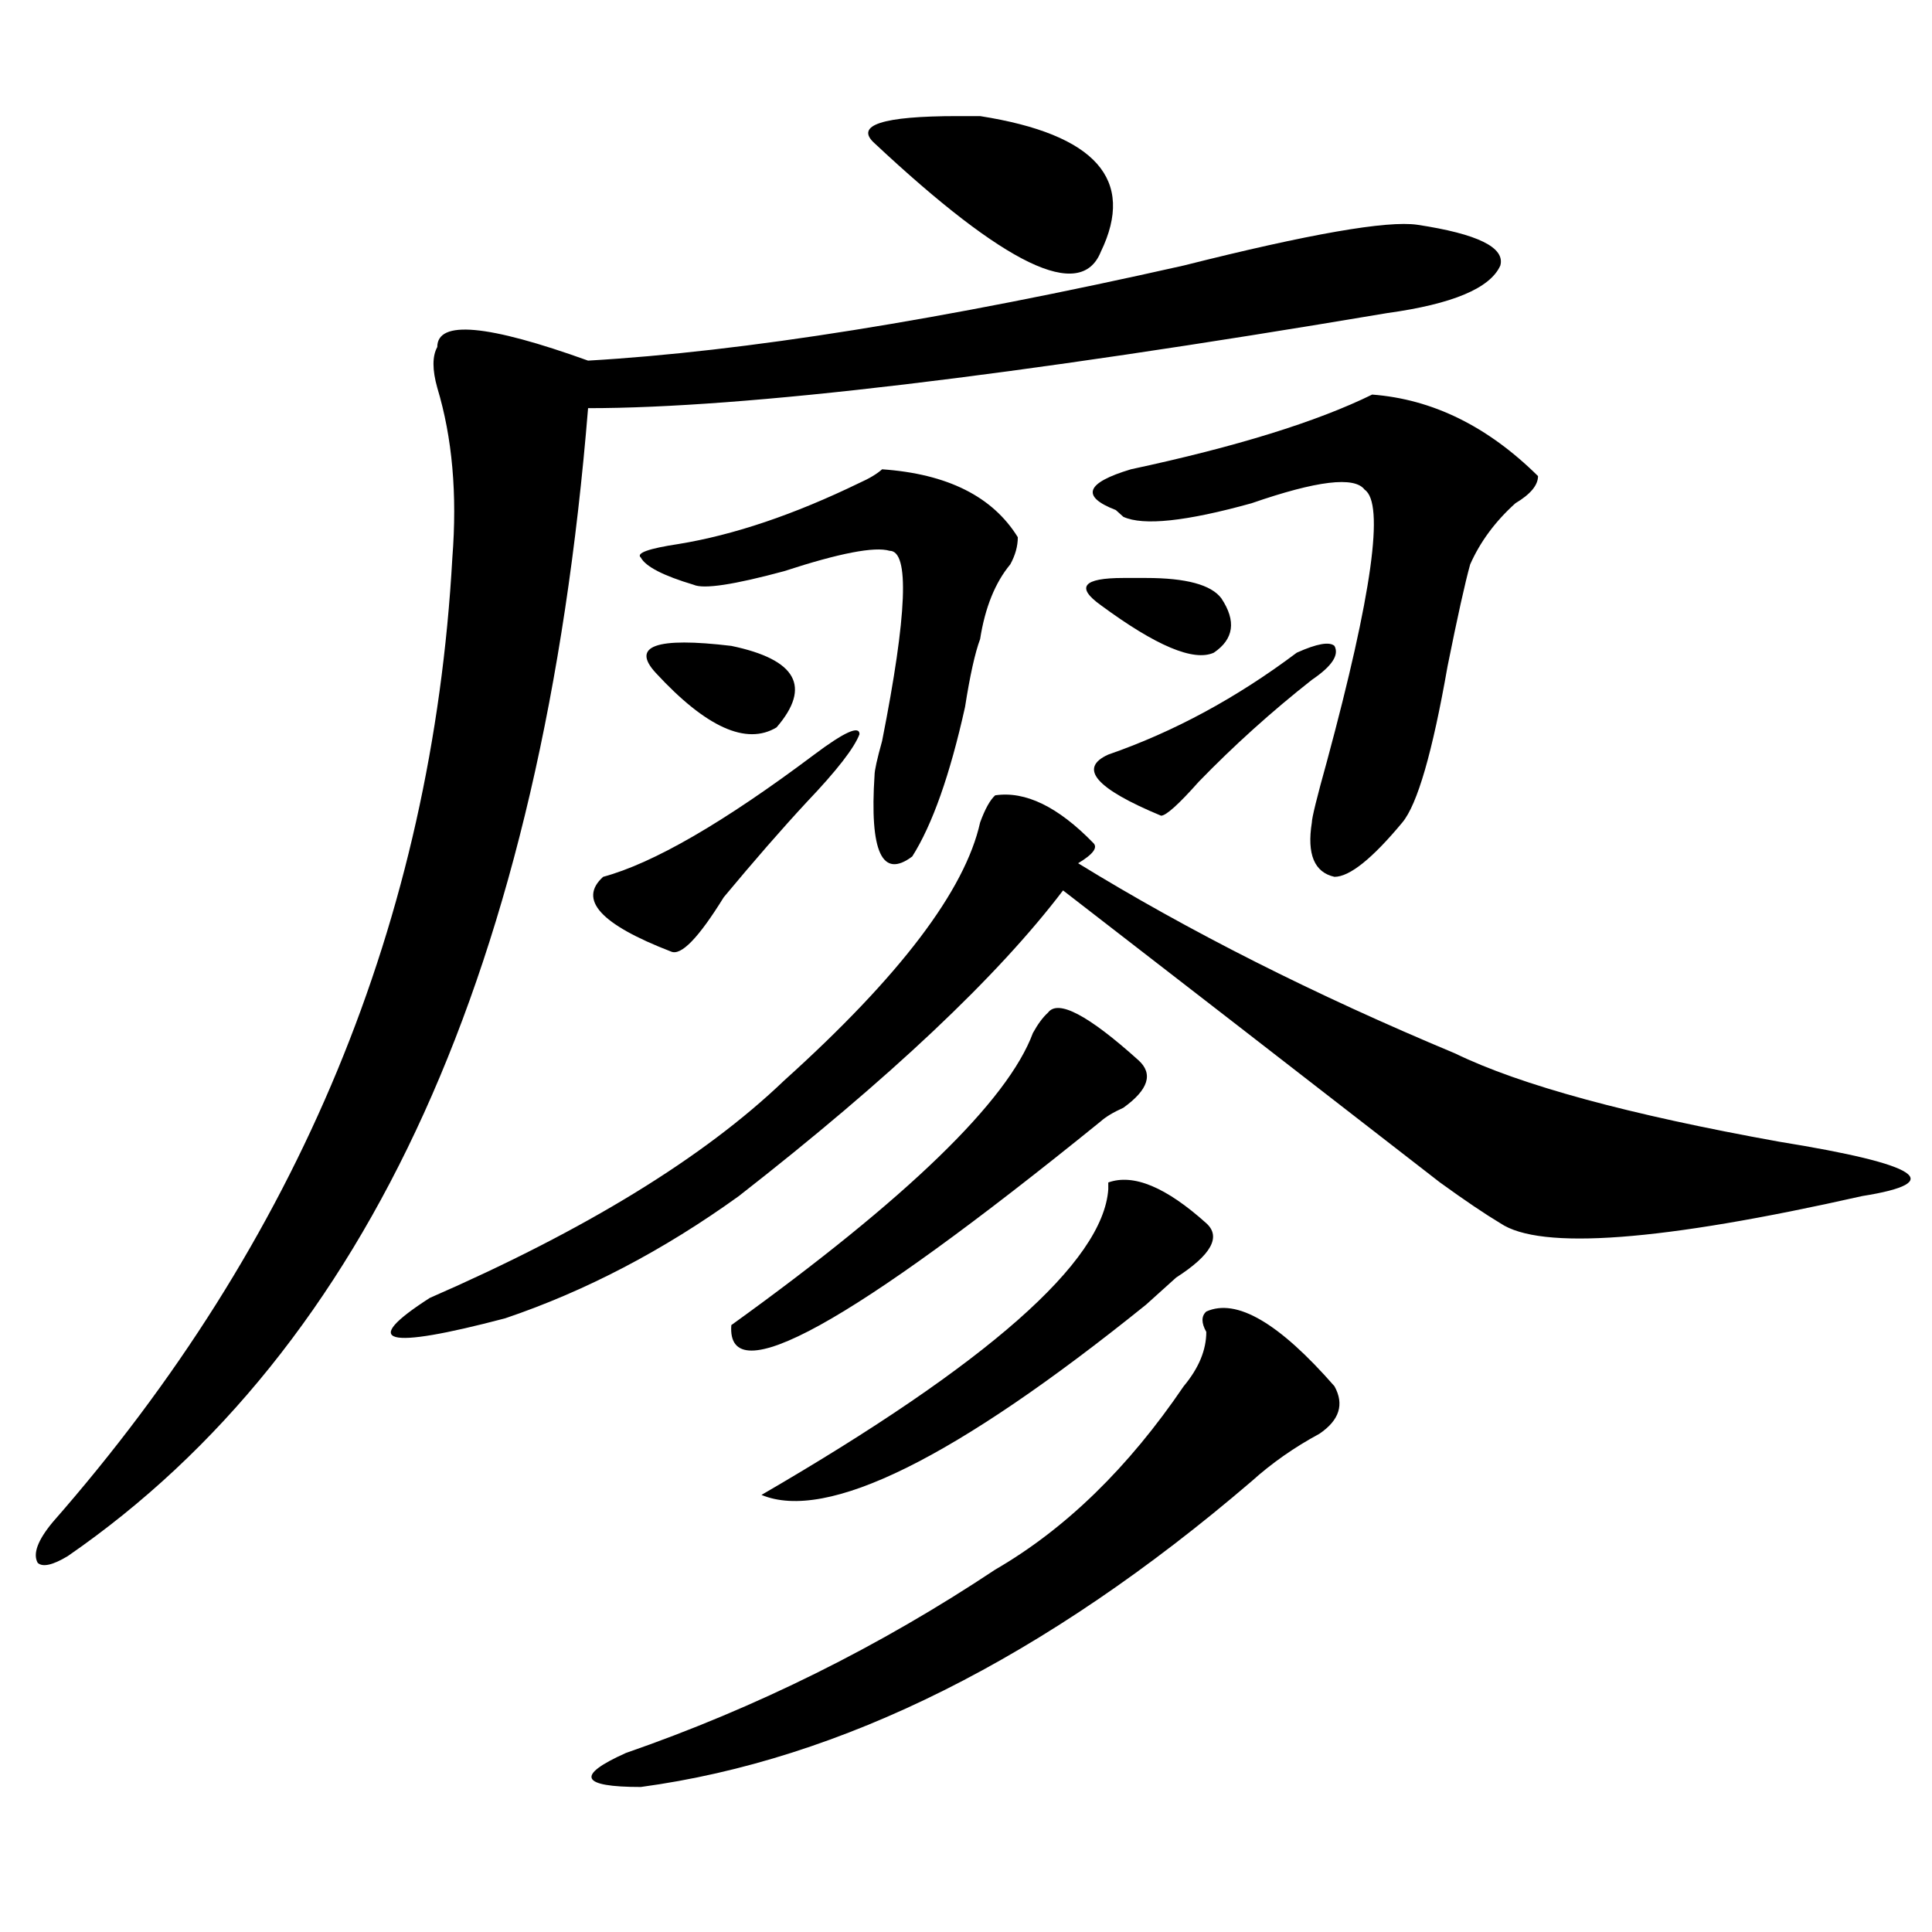 <?xml version="1.0" encoding="utf-8"?>
<!-- Generator: Adobe Illustrator 16.0.0, SVG Export Plug-In . SVG Version: 6.00 Build 0)  -->
<!DOCTYPE svg PUBLIC "-//W3C//DTD SVG 1.1//EN" "http://www.w3.org/Graphics/SVG/1.1/DTD/svg11.dtd">
<svg version="1.1" id="图层_1" xmlns="http://www.w3.org/2000/svg" xmlns:xlink="http://www.w3.org/1999/xlink" x="0px" y="0px"
	 width="1000px" height="1000px" viewBox="0 0 1000 1000" enable-background="new 0 0 1000 1000" xml:space="preserve">
<path d="M733.641,116.344c31.219,4.724,45.487,11.755,42.926,21.094c-5.244,11.755-24.756,19.94-58.535,24.609
	c-195.117,32.849-333.041,49.219-413.648,49.219C280.969,499.547,191.215,697.63,35.122,805.406
	c-7.805,4.724-13.049,5.878-15.609,3.516c-2.622-4.669,0-11.7,7.805-21.094c127.436-145.294,196.398-311.683,206.824-499.219
	c2.561-32.794,0-62.073-7.805-87.891c-2.622-9.339-2.622-16.37,0-21.094c0-14.063,25.975-11.701,78.047,7.031
	c80.608-4.669,183.41-21.094,308.285-49.219C677.667,121.067,718.032,114.036,733.641,116.344z M515.11,411.656
	c15.609-2.308,32.499,5.878,50.73,24.609c2.561,2.362,0,5.878-7.805,10.547c57.194,35.156,122.253,68.005,195.117,98.438
	c33.78,16.425,89.754,31.641,167.801,45.703c72.803,11.755,87.132,21.094,42.926,28.125
	c-104.083,23.456-166.52,28.125-187.313,14.063c-7.805-4.669-18.231-11.7-31.219-21.094
	c-75.486-58.558-140.484-108.984-195.117-151.172c-33.841,44.55-89.754,97.284-167.801,158.203
	c-39.023,28.125-79.388,49.219-120.973,63.281c-62.438,16.425-75.486,12.909-39.023-10.547
	c80.608-35.156,141.765-72.62,183.41-112.5c59.816-53.888,93.656-98.438,101.461-133.594
	C509.866,418.688,512.488,414.019,515.11,411.656z M624.375,678.844c15.609-7.031,37.682,5.878,66.34,38.672
	c5.183,9.394,2.561,17.578-7.805,24.609c-13.049,7.031-24.756,15.271-35.121,24.609C541.085,858.141,435.721,910.875,331.7,924.938
	c-31.219,0-33.841-5.878-7.805-17.578c67.62-23.456,131.338-55.097,191.215-94.922c36.402-21.094,68.901-52.734,97.559-94.922
	c7.805-9.339,11.707-18.731,11.707-28.125C621.754,684.722,621.754,681.206,624.375,678.844z M421.454,390.563
	c15.609-11.7,23.414-15.216,23.414-10.547c-2.622,7.031-11.707,18.786-27.316,35.156c-13.049,14.063-27.316,30.487-42.926,49.219
	c-13.049,21.094-22.134,30.487-27.316,28.125c-36.463-14.063-48.17-26.917-35.121-38.672
	C338.163,446.813,374.625,425.719,421.454,390.563z M456.575,242.906c33.78,2.362,57.194,14.063,70.242,35.156
	c0,4.724-1.342,9.394-3.902,14.063c-7.805,9.394-13.049,22.302-15.609,38.672c-2.622,7.031-5.244,18.786-7.805,35.156
	c-7.805,35.156-16.951,60.974-27.316,77.344c-15.609,11.755-22.134-2.308-19.512-42.188c0-2.308,1.281-8.185,3.902-17.578
	c12.988-65.589,14.268-98.438,3.902-98.438c-7.805-2.308-26.036,1.208-54.633,10.547c-26.036,7.031-41.645,9.394-46.828,7.031
	c-15.609-4.669-24.756-9.339-27.316-14.063c-2.622-2.308,3.902-4.669,19.512-7.031c28.597-4.669,59.816-15.216,93.656-31.641
	C450.051,247.63,453.953,245.269,456.575,242.906z M378.528,334.313c33.78,7.031,41.584,21.094,23.414,42.188
	c-15.609,9.394-36.463,0-62.438-28.125C326.456,334.313,339.504,329.644,378.528,334.313z M589.254,548.766
	c7.805,7.031,5.183,15.271-7.805,24.609c-5.244,2.362-9.146,4.724-11.707,7.031C439.624,685.875,375.906,721.031,378.528,685.875
	c91.034-65.589,143.045-116.016,156.094-151.172c2.561-4.669,5.183-8.185,7.805-10.547
	C547.609,517.125,563.219,525.364,589.254,548.766z M624.375,633.141c7.805,7.031,2.561,16.425-15.609,28.125
	c-7.805,7.031-13.049,11.755-15.609,14.063c-98.9,79.706-165.24,112.5-199.02,98.438c117.07-67.95,176.886-120.685,179.508-158.203
	v-3.516C586.633,607.378,603.522,614.409,624.375,633.141z M507.305,60.094c59.816,9.393,80.608,32.849,62.438,70.313
	c-10.427,25.817-49.45,7.031-117.07-56.25c-10.427-9.339,3.902-14.063,42.926-14.063C500.781,60.094,504.683,60.094,507.305,60.094z
	 M569.743,313.219c-13.049-9.339-9.146-14.063,11.707-14.063c5.183,0,9.085,0,11.707,0c20.792,0,33.78,3.516,39.023,10.547
	c7.805,11.755,6.463,21.094-3.902,28.125C617.851,342.552,598.34,334.313,569.743,313.219z M710.227,204.234
	c31.219,2.362,59.816,16.425,85.852,42.188c0,4.724-3.902,9.394-11.707,14.063c-10.427,9.394-18.231,19.94-23.414,31.641
	c-2.622,9.394-6.524,26.972-11.707,52.734c-7.805,44.55-15.609,71.521-23.414,80.859c-15.609,18.786-27.316,28.125-35.121,28.125
	c-10.427-2.308-14.329-11.7-11.707-28.125c0-2.308,2.561-12.854,7.805-31.641c23.414-86.683,29.877-133.594,19.512-140.625
	c-5.244-7.031-24.756-4.669-58.535,7.031c-33.841,9.394-55.974,11.755-66.34,7.031L577.547,264
	c-18.231-7.031-15.609-14.063,7.805-21.094C639.985,231.206,681.569,218.297,710.227,204.234z M671.204,337.828
	c10.365-4.669,16.89-5.823,19.512-3.516c2.561,4.724-1.342,10.547-11.707,17.578c-20.853,16.425-40.365,34.003-58.535,52.734
	c-10.427,11.755-16.951,17.578-19.512,17.578c-33.841-14.063-42.926-24.609-27.316-31.641
	C607.425,378.862,639.985,361.284,671.204,337.828z"/>
</svg>
